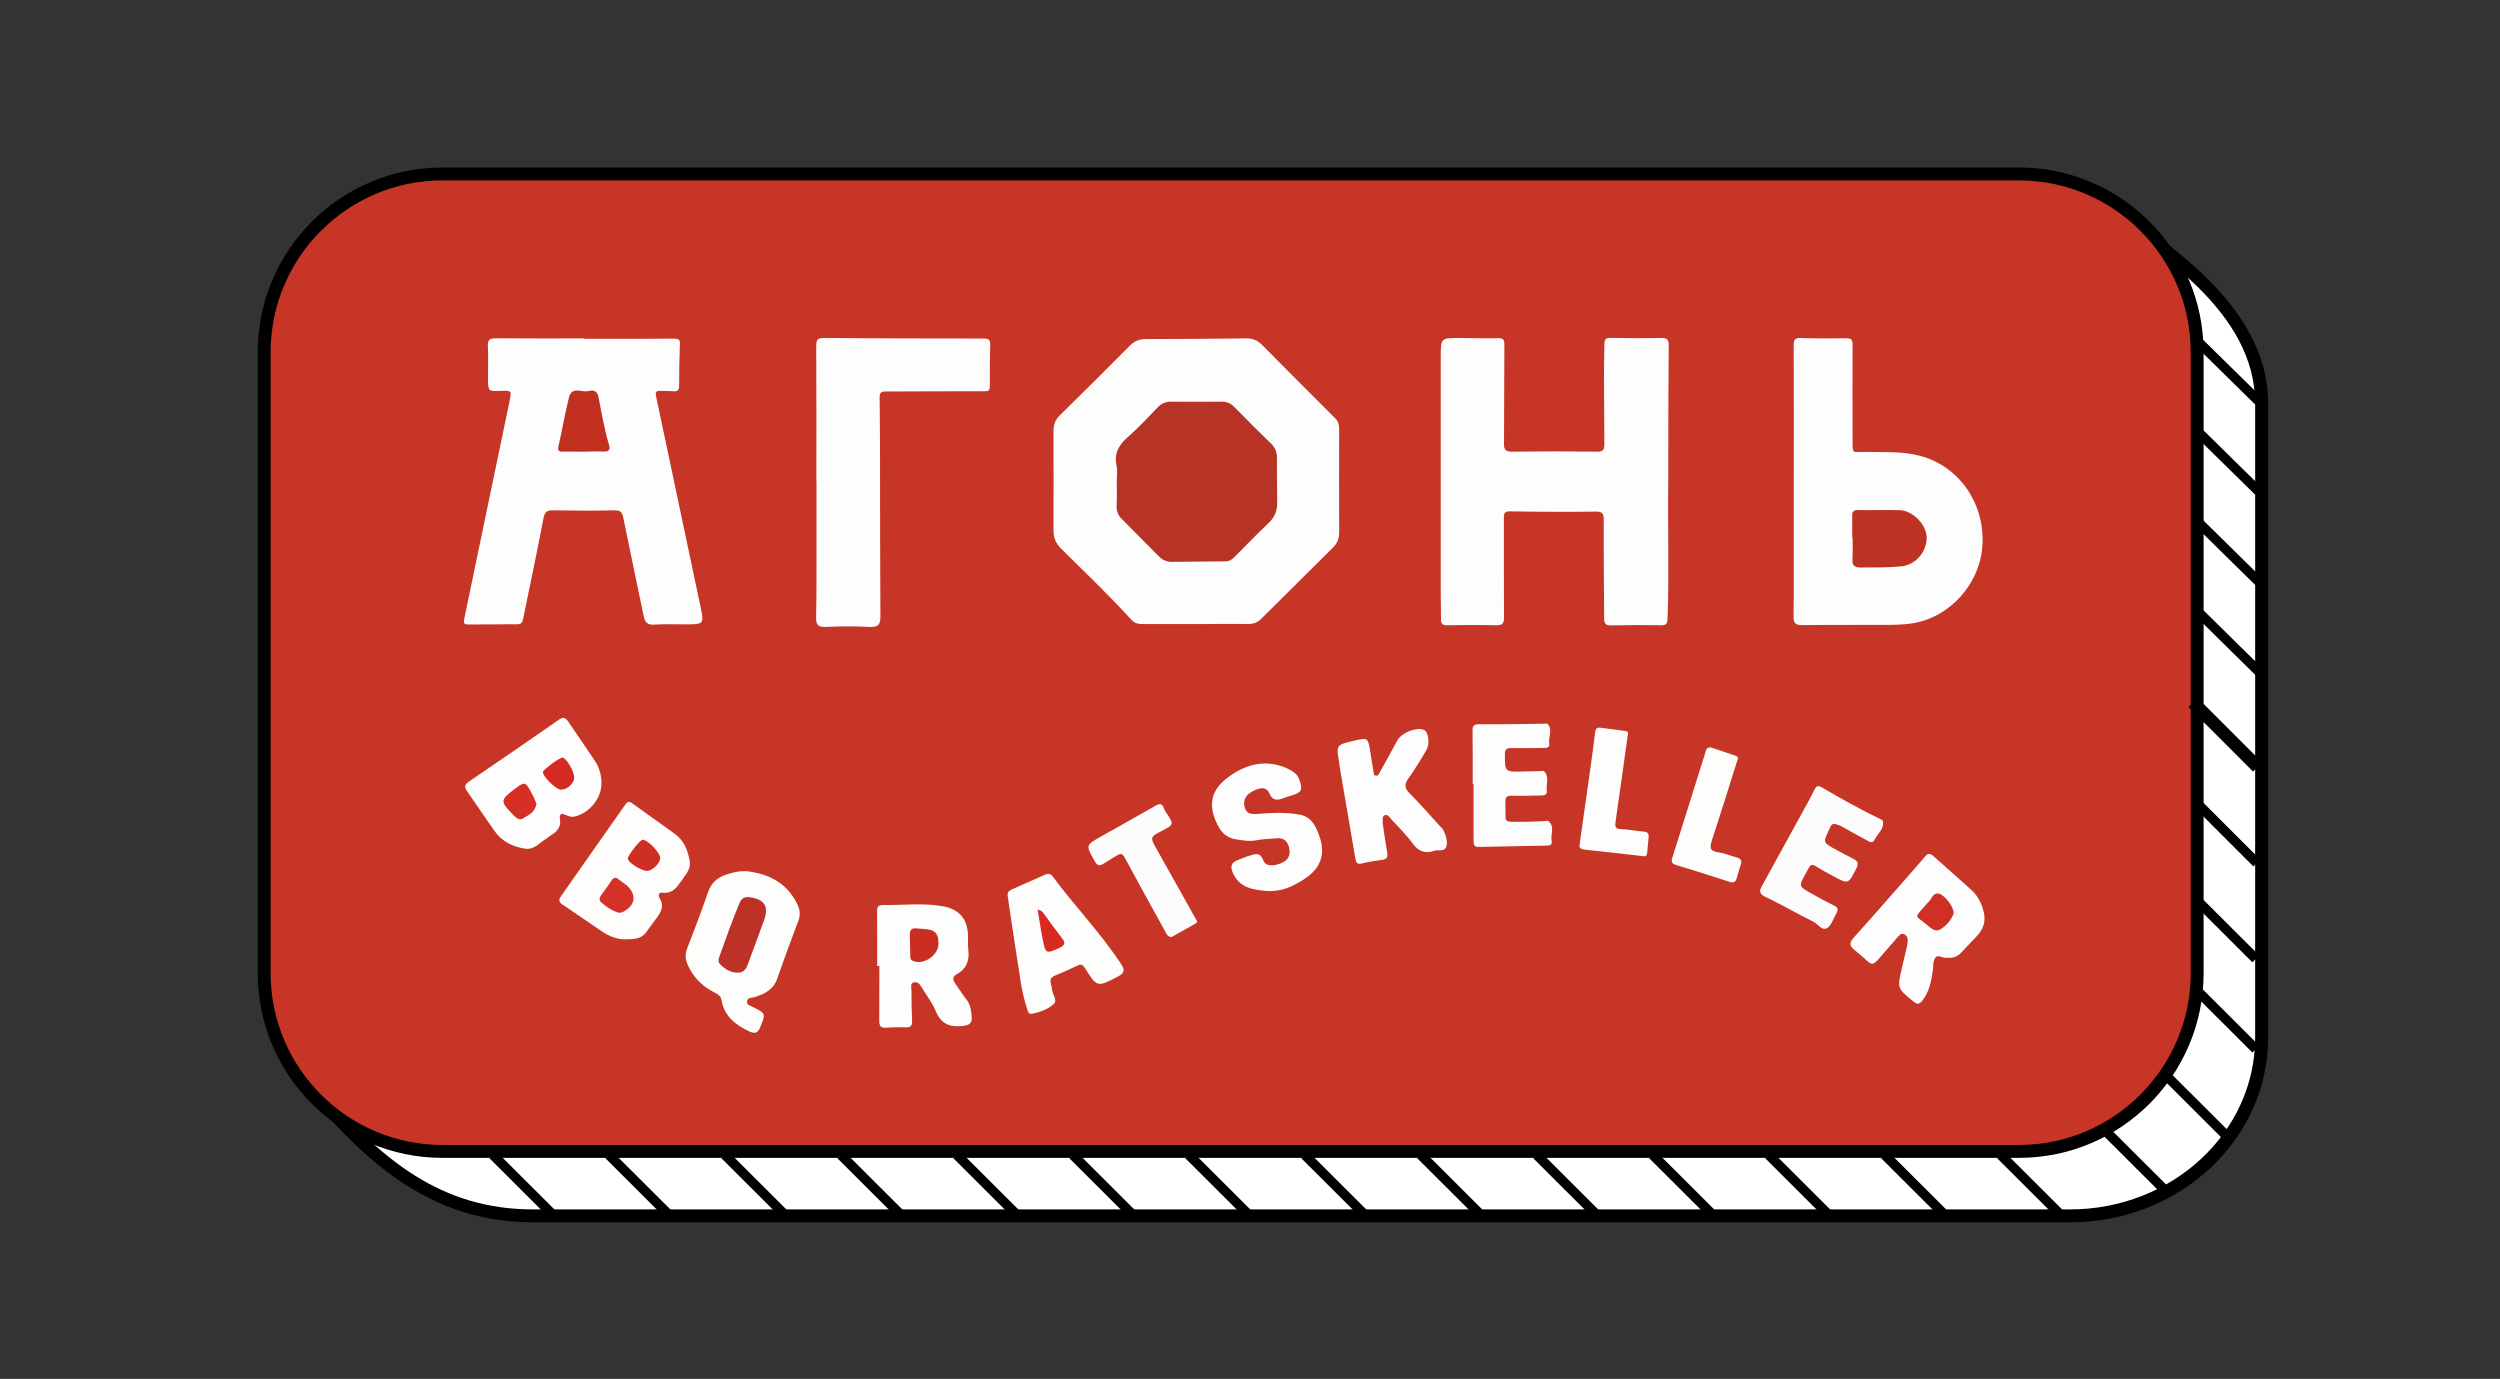 <?xml version="1.0" encoding="UTF-8"?> <!-- Generator: Adobe Illustrator 28.0.0, SVG Export Plug-In . SVG Version: 6.00 Build 0) --> <svg xmlns="http://www.w3.org/2000/svg" xmlns:xlink="http://www.w3.org/1999/xlink" id="Layer_1" x="0px" y="0px" viewBox="0 0 194 107" style="enable-background:new 0 0 194 107;" xml:space="preserve"><rect x="0" y="0" width="194" height="107" fill="#333333" stroke="none"/> <style type="text/css"> .st0{fill:#FFFFFF;} .st1{fill:#C73526;} .st2{fill:none;stroke:#000000;stroke-miterlimit:10;} .st3{fill:none;stroke:#000000;stroke-width:0.75;stroke-miterlimit:10;} .st4{fill:#FDFDFD;} .st5{fill:#FEFDFE;} .st6{fill:#FDFDFC;} .st7{fill:#FEFDFD;} .st8{fill:#FEFDFC;} .st9{fill:#FDFCFC;} .st10{fill:#B73325;} .st11{fill:#C23120;} .st12{fill:#BD3222;} .st13{fill:#BD3126;} .st14{fill:#D52F26;} .st15{fill:#D52B22;} .st16{fill:#D43229;} .st17{fill:#CE2E24;} .st18{fill:#C92E20;} .st19{fill:#D02F25;} .st20{fill:#D92A22;} </style> <g> <g> <path class="st0" d="M41.36,94.34c-7.26,0-12.04-3.87-16.97-9.67c-0.82-0.96-1.81-3.54-1.71-4.86l3.82-48.45 c0-7.67,6.52-13.88,15.85-15.15l118.5-1.71l0.68,0.44c6.22,4.04,13.97,9.06,13.97,16.39v49.19c0,7.62-6.66,13.83-14.86,13.83 H41.36z"></path> <path d="M160.71,15l0.55,0.36C167.7,19.54,175,24.28,175,31.33v49.19c0,7.35-6.44,13.33-14.36,13.33H41.36 c-7.07,0-11.75-3.79-16.59-9.49c-0.81-0.96-1.68-3.4-1.59-4.5L27,31.41l0-0.04v-0.04c0-7.36,6.31-13.36,15.36-14.61L160.71,15 M161,14L42.28,15.72C32.87,17,26,23.42,26,31.33l-3.82,48.45C22.06,81.21,23.07,83.91,24,85c4.69,5.51,9.68,9.85,17.36,9.85 h119.29c8.48,0,15.36-6.42,15.36-14.33V31.33C176,23.42,167.57,18.28,161,14L161,14z"></path> </g> <g> <path class="st1" d="M34.33,89.34c-7.63,0-13.83-6.2-13.83-13.83V27.33c0-7.63,6.2-13.83,13.83-13.83h122.34 c7.63,0,13.83,6.2,13.83,13.83v48.19c0,7.62-6.2,13.83-13.83,13.83H34.33z"></path> <path d="M156.67,14c7.35,0,13.33,5.98,13.33,13.33v48.19c0,7.35-5.98,13.33-13.33,13.33H34.33C26.98,88.85,21,82.87,21,75.52 V27.33C21,19.98,26.98,14,34.33,14H156.67 M156.67,13H34.33C26.42,13,20,19.42,20,27.33v48.19c0,7.91,6.42,14.33,14.33,14.33 h122.34c7.91,0,14.33-6.42,14.33-14.33V27.33C171,19.42,164.58,13,156.67,13L156.67,13z"></path> </g> <g> <line class="st2" x1="170.19" y1="54.52" x2="175.19" y2="59.52"></line> </g> <g> <line class="st3" x1="47.25" y1="89.62" x2="52.05" y2="94.41"></line> </g> <g> <line class="st3" x1="38.25" y1="89.62" x2="43.05" y2="94.41"></line> </g> <g> <line class="st3" x1="56.25" y1="89.62" x2="61.05" y2="94.41"></line> </g> <g> <line class="st3" x1="65.25" y1="89.62" x2="70.05" y2="94.41"></line> </g> <g> <line class="st3" x1="74.25" y1="89.62" x2="79.05" y2="94.41"></line> </g> <g> <line class="st3" x1="83.25" y1="89.62" x2="88.05" y2="94.41"></line> </g> <g> <line class="st3" x1="92.25" y1="89.62" x2="97.05" y2="94.41"></line> </g> <g> <line class="st3" x1="101.25" y1="89.62" x2="106.05" y2="94.41"></line> </g> <g> <line class="st3" x1="110.25" y1="89.62" x2="115.05" y2="94.41"></line> </g> <g> <line class="st3" x1="119.25" y1="89.62" x2="124.05" y2="94.41"></line> </g> <g> <line class="st3" x1="128.25" y1="89.62" x2="133.05" y2="94.41"></line> </g> <g> <line class="st3" x1="137.25" y1="89.62" x2="142.05" y2="94.41"></line> </g> <g> <line class="st3" x1="146.25" y1="89.62" x2="151.05" y2="94.41"></line> </g> <g> <line class="st3" x1="155.25" y1="89.62" x2="160.05" y2="94.41"></line> </g> <g> <line class="st3" x1="163.25" y1="87.62" x2="168.05" y2="92.41"></line> </g> <g> <line class="st3" x1="170.25" y1="76.62" x2="175.05" y2="81.41"></line> </g> <g> <line class="st3" x1="168.25" y1="83.62" x2="173.05" y2="88.41"></line> </g> <g> <line class="st3" x1="170.25" y1="69.62" x2="175.05" y2="74.41"></line> </g> <g> <line class="st3" x1="170.33" y1="62.17" x2="175.13" y2="66.97"></line> </g> <g> <line class="st3" x1="170.68" y1="47.58" x2="175.52" y2="52.35"></line> </g> <g> <line class="st3" x1="170.43" y1="40.37" x2="175.27" y2="45.13"></line> </g> <g> <line class="st3" x1="170.43" y1="33.37" x2="175.27" y2="38.13"></line> </g> <g> <line class="st3" x1="170.43" y1="26.37" x2="175.27" y2="31.13"></line> </g> </g> <g> <path class="st4" d="M92.8,48.43c-1.39,0-2.77-0.01-4.16,0c-0.34,0-0.62-0.09-0.86-0.35c-1.74-1.92-3.63-3.7-5.46-5.53 c-0.4-0.4-0.57-0.83-0.57-1.39c0.01-2.57,0.01-5.14,0-7.71c0-0.46,0.12-0.85,0.46-1.19c1.83-1.8,3.66-3.61,5.47-5.44 c0.35-0.35,0.73-0.51,1.22-0.51c2.59,0,5.18-0.02,7.77-0.05c0.49-0.01,0.89,0.13,1.24,0.48c1.89,1.91,3.8,3.82,5.7,5.72 c0.23,0.23,0.31,0.49,0.31,0.81c-0.01,2.67-0.01,5.34,0,8.01c0,0.47-0.12,0.85-0.46,1.19c-1.87,1.85-3.73,3.71-5.6,5.56 c-0.27,0.27-0.58,0.39-0.97,0.39C95.54,48.41,94.17,48.42,92.8,48.43C92.8,48.42,92.8,48.42,92.8,48.43z"></path> <path class="st4" d="M129.46,37.11c-0.06,3.83,0.08,7.37-0.06,10.9c-0.02,0.4-0.11,0.51-0.5,0.51c-1.28-0.02-2.57-0.02-3.86,0.01 c-0.42,0.01-0.56-0.11-0.56-0.53c0-2.55-0.05-5.1-0.03-7.65c0-0.52-0.11-0.66-0.65-0.65c-2.19,0.03-4.38,0.02-6.57-0.02 c-0.45-0.01-0.54,0.11-0.53,0.52c0.01,2.57-0.01,5.14,0.01,7.71c0,0.47-0.12,0.62-0.6,0.61c-1.26-0.03-2.53-0.02-3.79,0 c-0.37,0.01-0.51-0.11-0.5-0.47c0.01-0.64-0.02-1.28-0.02-1.93c0-6.14,0-12.29,0-18.43c0-1.47,0.01-1.47,1.5-1.46 c0.98,0,1.97,0.04,2.95,0.01c0.42-0.01,0.49,0.14,0.49,0.52c-0.02,2.55-0.01,5.1-0.03,7.65c-0.01,0.5,0.14,0.65,0.64,0.64 c2.19-0.03,4.38-0.03,6.57,0c0.51,0.01,0.58-0.18,0.58-0.62c0-2.57-0.07-5.14,0-7.71c0.01-0.4,0.1-0.51,0.5-0.5 c1.3,0.03,2.61,0.03,3.92,0.01c0.46-0.01,0.58,0.13,0.57,0.58C129.46,30.35,129.46,33.88,129.46,37.11z"></path> <path class="st5" d="M45.35,26.29c2.31,0,4.62,0.01,6.93-0.01c0.31,0,0.5,0.02,0.48,0.41c-0.04,1.08-0.06,2.17-0.06,3.25 c0,0.36-0.15,0.45-0.47,0.42c-0.32-0.03-0.64-0.01-0.96-0.03c-0.33-0.02-0.43,0.09-0.36,0.42c1.15,5.43,2.3,10.85,3.44,16.28 c0.3,1.41,0.29,1.41-1.13,1.42c-0.82,0-1.65-0.03-2.47,0.02c-0.57,0.04-0.72-0.25-0.81-0.71c-0.52-2.54-1.07-5.08-1.58-7.62 c-0.09-0.43-0.26-0.55-0.71-0.54c-1.57,0.04-3.13,0.03-4.7,0c-0.48-0.01-0.68,0.1-0.78,0.63c-0.49,2.59-1.04,5.17-1.57,7.76 c-0.05,0.25-0.11,0.46-0.44,0.45c-1.28,0-2.57,0.01-3.85,0.02c-0.4,0-0.32-0.25-0.27-0.5c0.3-1.45,0.6-2.89,0.9-4.34 c0.87-4.16,1.74-8.32,2.6-12.48c0.17-0.84,0.16-0.84-0.67-0.81c-0.99,0.04-0.99,0.04-1-0.95c0-0.84,0.03-1.69-0.01-2.53 c-0.03-0.5,0.16-0.6,0.62-0.6c2.29,0.02,4.58,0.01,6.87,0.01C45.35,26.27,45.35,26.28,45.35,26.29z"></path> <path class="st4" d="M139.2,37.27c0-3.49,0.01-6.99-0.01-10.48c0-0.46,0.13-0.58,0.58-0.56c1.16,0.04,2.33,0.04,3.49,0.02 c0.42-0.01,0.5,0.14,0.5,0.52c-0.01,2.45-0.01,4.9,0,7.35c0,1.18-0.02,0.93,0.92,0.95c1.44,0.03,2.89-0.07,4.31,0.3 c3.01,0.8,5.01,3.63,4.85,6.88c-0.15,3.02-2.52,5.69-5.5,6.13c-0.67,0.1-1.36,0.11-2.04,0.11c-2.15,0.01-4.3-0.01-6.45,0.02 c-0.56,0.01-0.68-0.21-0.67-0.69c0.02-1.14,0.02-2.29,0.02-3.43c0-2.37,0-4.74,0-7.11C139.19,37.27,139.19,37.27,139.2,37.27z"></path> <path class="st4" d="M63.35,37.38c0-3.51,0.01-7.03-0.01-10.54c0-0.48,0.11-0.62,0.59-0.61c4.14,0.03,8.27,0.04,12.41,0.04 c0.36,0,0.51,0.08,0.5,0.46c-0.03,1.08-0.03,2.17-0.03,3.25c0,0.31-0.08,0.38-0.42,0.38c-2.57-0.01-5.14,0.02-7.71,0.02 c-0.39,0-0.42,0.19-0.42,0.49c0.01,1.28,0.03,2.57,0.03,3.85c0.01,4.38,0,8.75,0.03,13.13c0,0.61-0.17,0.83-0.81,0.8 c-1.14-0.06-2.29-0.06-3.43,0c-0.67,0.04-0.76-0.25-0.75-0.8c0.03-1.16,0.03-2.33,0.03-3.49c0-2.33,0-4.66,0-6.99 C63.37,37.38,63.36,37.38,63.35,37.38z"></path> <path class="st6" d="M57.89,67.6c1.65,0.18,3.14,0.84,3.98,2.56c0.2,0.42,0.26,0.82,0.09,1.27c-0.56,1.5-1.12,2.99-1.64,4.5 c-0.3,0.87-0.98,1.2-1.77,1.45c-0.2,0.06-0.55,0-0.58,0.33c-0.02,0.31,0.29,0.34,0.49,0.45c0.97,0.5,0.96,0.49,0.54,1.53 c-0.18,0.46-0.39,0.56-0.85,0.35c-1.08-0.51-1.95-1.18-2.16-2.44c-0.06-0.36-0.34-0.47-0.6-0.61c-0.9-0.47-1.57-1.13-2-2.07 c-0.21-0.46-0.25-0.85-0.07-1.31c0.56-1.45,1.12-2.9,1.62-4.37c0.27-0.8,0.81-1.2,1.56-1.42C56.92,67.69,57.33,67.59,57.89,67.6z"></path> <path class="st7" d="M46.67,60.84c0,1.12-0.97,2.29-2.1,2.53c-0.26,0.05-0.47-0.04-0.69-0.14c-0.31-0.14-0.49-0.05-0.43,0.29 c0.11,0.61-0.18,0.99-0.67,1.28c-0.14,0.08-0.26,0.2-0.39,0.28c-0.52,0.32-0.94,0.88-1.63,0.78c-0.96-0.15-1.81-0.55-2.38-1.37 c-0.73-1.03-1.43-2.09-2.15-3.12c-0.22-0.32-0.16-0.5,0.16-0.72c2.34-1.59,4.67-3.19,6.98-4.8c0.34-0.24,0.52-0.16,0.72,0.14 c0.68,1.01,1.38,2.01,2.06,3.03C46.51,59.57,46.69,60.18,46.67,60.84z"></path> <path class="st8" d="M48.67,72.89c-0.73,0.04-1.38-0.22-1.97-0.62c-1.03-0.69-2.05-1.41-3.08-2.1c-0.31-0.21-0.24-0.4-0.07-0.65 c1.66-2.36,3.32-4.72,4.97-7.08c0.16-0.24,0.3-0.28,0.53-0.11c1.1,0.8,2.22,1.58,3.32,2.38c0.71,0.52,1.01,1.28,1.15,2.11 c0.11,0.62-0.32,1.05-0.63,1.51c-0.35,0.52-0.7,1.03-1.47,0.94c-0.34-0.04-0.35,0.23-0.22,0.45c0.33,0.54,0.14,0.99-0.19,1.44 c-0.28,0.39-0.58,0.77-0.85,1.16C49.8,72.85,49.24,72.88,48.67,72.89z"></path> <path class="st4" d="M68.07,74.97c0-1.41,0.01-2.81-0.01-4.22c-0.01-0.39,0.09-0.52,0.5-0.52c1.54,0.02,3.09-0.18,4.63,0.1 c1.29,0.24,1.91,1.03,1.93,2.33c0,0.34-0.02,0.69,0.02,1.02c0.11,0.84-0.13,1.5-0.9,1.92c-0.36,0.2-0.31,0.45-0.1,0.74 c0.29,0.4,0.55,0.84,0.86,1.23c0.29,0.37,0.35,0.78,0.4,1.23c0.06,0.61-0.14,0.76-0.75,0.82c-0.98,0.09-1.62-0.17-2.02-1.13 c-0.27-0.66-0.73-1.24-1.1-1.86c-0.14-0.24-0.31-0.47-0.6-0.4c-0.33,0.08-0.2,0.39-0.2,0.61c0,0.8,0.01,1.61,0.05,2.41 c0.01,0.34-0.11,0.47-0.45,0.47c-0.52-0.01-1.05-0.01-1.57,0.03c-0.4,0.03-0.53-0.13-0.53-0.51c0.01-1.43,0.01-2.85,0.01-4.28 C68.19,74.97,68.13,74.97,68.07,74.97z"></path> <path class="st4" d="M151.11,74.32c-0.3,0.08-0.68-0.26-0.89-0.04c-0.25,0.26-0.18,0.71-0.24,1.08c-0.12,0.82-0.27,1.61-0.81,2.29 c-0.23,0.29-0.39,0.31-0.68,0.07c-1.26-1.02-1.27-1.01-0.91-2.58c0.13-0.56,0.27-1.12,0.4-1.69c0.03-0.14,0.05-0.28,0.06-0.41 c0.02-0.24-0.08-0.46-0.29-0.55c-0.21-0.1-0.37,0.09-0.5,0.24c-0.48,0.54-0.94,1.09-1.42,1.63c-0.5,0.56-0.56,0.56-1.1,0.06 c-0.27-0.24-0.54-0.48-0.82-0.7c-0.37-0.29-0.43-0.55-0.08-0.94c1.44-1.59,2.84-3.21,4.26-4.82c0.42-0.48,0.85-0.96,1.26-1.45 c0.22-0.26,0.39-0.35,0.68-0.08c0.98,0.89,1.98,1.75,2.96,2.64c0.45,0.41,0.73,0.93,0.9,1.52c0.23,0.76,0.1,1.42-0.44,2 c-0.41,0.44-0.83,0.87-1.24,1.31C151.92,74.22,151.57,74.37,151.11,74.32z"></path> <path class="st4" d="M107.29,63.83c0.11,0.74,0.21,1.51,0.35,2.28c0.07,0.36,0.01,0.57-0.4,0.62c-0.51,0.06-1.03,0.14-1.53,0.27 c-0.41,0.11-0.49-0.09-0.54-0.41c-0.41-2.4-0.82-4.8-1.23-7.2c-0.01-0.06,0-0.12-0.01-0.18c-0.25-1.4-0.25-1.4,1.1-1.72 c1.13-0.27,1.13-0.26,1.31,0.88c0.07,0.47,0.14,0.95,0.23,1.42c0.03,0.14-0.02,0.36,0.19,0.4c0.21,0.04,0.25-0.17,0.33-0.3 c0.45-0.8,0.9-1.6,1.33-2.41c0.32-0.6,1.43-1.07,2.05-0.85c0.37,0.13,0.52,1.05,0.22,1.57c-0.43,0.74-0.88,1.48-1.38,2.18 c-0.32,0.45-0.35,0.76,0.07,1.18c0.82,0.82,1.59,1.7,2.37,2.56c0.09,0.1,0.21,0.2,0.27,0.32c0.17,0.37,0.31,0.77,0.24,1.16 c-0.1,0.55-0.63,0.31-0.96,0.42c-0.72,0.25-1.23,0.05-1.69-0.58c-0.49-0.68-1.1-1.27-1.67-1.89c-0.13-0.14-0.25-0.38-0.47-0.29 C107.21,63.35,107.34,63.61,107.29,63.83z"></path> <path class="st6" d="M78.19,69.5c-0.03-0.27,0.13-0.39,0.35-0.49c0.84-0.37,1.68-0.74,2.52-1.12c0.26-0.12,0.47-0.1,0.63,0.12 c1.71,2.32,3.74,4.4,5.32,6.82c0.3,0.46,0.23,0.69-0.26,0.95c-1.6,0.83-1.61,0.86-2.56-0.66c-0.21-0.34-0.37-0.3-0.65-0.16 c-0.54,0.26-1.08,0.51-1.64,0.73c-0.32,0.13-0.45,0.3-0.35,0.64c0.04,0.15,0.07,0.31,0.09,0.47c0.04,0.38,0.45,0.82,0.12,1.12 c-0.45,0.4-1.06,0.63-1.68,0.75c-0.28,0.05-0.31-0.18-0.37-0.37c-0.47-1.39-0.6-2.85-0.84-4.28c-0.23-1.42-0.43-2.85-0.64-4.27 C78.22,69.66,78.21,69.58,78.19,69.5z"></path> <path class="st4" d="M98.37,69.15c-1.11-0.11-2.2-0.21-2.72-1.46c-0.19-0.48-0.09-0.76,0.38-0.94c0.32-0.12,0.63-0.26,0.96-0.36 c0.42-0.13,0.81-0.26,1.04,0.37c0.16,0.45,0.72,0.49,1.37,0.23c0.52-0.21,0.76-0.57,0.65-1.13c-0.11-0.54-0.38-0.87-0.98-0.81 c-0.52,0.05-1.05,0.05-1.55,0.15c-0.57,0.12-1.12,0.01-1.67-0.08c-0.67-0.12-1.07-0.5-1.39-1.15c-0.99-2-0.07-3.15,1.42-4.04 c1.32-0.79,2.75-0.94,4.19-0.21c0.33,0.17,0.6,0.38,0.74,0.74c0.31,0.82,0.22,1.03-0.61,1.28c-0.21,0.06-0.42,0.12-0.62,0.2 c-0.47,0.19-0.83,0.19-1.07-0.36c-0.23-0.54-0.68-0.46-1.12-0.27c-0.7,0.31-0.97,0.76-0.8,1.35c0.15,0.54,0.58,0.53,1.02,0.5 c1.06-0.09,2.12-0.14,3.18,0.04c0.67,0.11,1.07,0.49,1.36,1.11c1.19,2.5-0.2,3.63-1.93,4.46C99.63,69.05,99.01,69.16,98.37,69.15z"></path> <path class="st9" d="M142.43,63.94c-0.18-0.02-0.29,0.03-0.35,0.14c-0.06,0.1-0.1,0.22-0.15,0.32c-0.47,0.97-0.47,0.98,0.52,1.52 c0.46,0.25,0.91,0.5,1.38,0.73c0.34,0.17,0.41,0.36,0.23,0.72c-0.63,1.26-0.62,1.27-1.85,0.59c-0.44-0.24-0.89-0.47-1.3-0.74 c-0.29-0.19-0.43-0.1-0.56,0.15c-0.07,0.14-0.15,0.28-0.23,0.42c-0.55,0.98-0.55,0.98,0.45,1.55c0.57,0.32,1.15,0.64,1.75,0.93 c0.28,0.14,0.36,0.29,0.2,0.55c-0.01,0.02-0.01,0.04-0.02,0.06c-0.22,0.38-0.36,0.88-0.68,1.11c-0.42,0.3-0.72-0.27-1.06-0.44 c-1.27-0.63-2.5-1.35-3.78-1.96c-0.56-0.27-0.42-0.54-0.21-0.92c1.03-1.87,2.06-3.75,3.09-5.62c0.32-0.58,0.64-1.15,0.93-1.75 c0.13-0.27,0.26-0.38,0.54-0.22c1.52,0.88,3.05,1.75,4.64,2.51c0.05,0.03,0.13,0.07,0.14,0.11c0.12,0.64-0.41,0.99-0.65,1.47 c-0.16,0.33-0.41,0.14-0.61,0.03c-0.69-0.37-1.37-0.75-2.05-1.13C142.65,64.02,142.52,63.98,142.43,63.94z"></path> <path class="st4" d="M114.28,60.84c0-1.37,0.01-2.73-0.01-4.1c-0.01-0.41,0.09-0.54,0.53-0.54c1.69,0.02,3.37-0.02,5.06-0.04 c0.08,0,0.2-0.03,0.23,0.01c0.43,0.48,0.05,1.02,0.13,1.54c0.05,0.32-0.19,0.33-0.43,0.33c-0.84,0-1.69,0.03-2.53,0.01 c-0.38-0.01-0.48,0.13-0.48,0.49c0,1.36-0.01,1.36,1.37,1.33c0.44-0.01,0.88-0.02,1.32-0.03c0.12,0,0.29-0.05,0.35,0.01 c0.44,0.45,0.14,1.01,0.21,1.53c0.04,0.31-0.21,0.35-0.44,0.35c-0.76,0.01-1.53,0.04-2.29,0.02c-0.37-0.01-0.5,0.1-0.48,0.48 c0.08,1.76-0.38,1.53,1.55,1.54c0.48,0,0.96-0.03,1.44-0.05c0.12,0,0.28-0.06,0.35,0c0.53,0.44,0.14,1.04,0.25,1.55 c0.06,0.31-0.17,0.35-0.42,0.35c-1.75,0.03-3.49,0.06-5.24,0.1c-0.34,0.01-0.4-0.16-0.4-0.44c0-1.48,0-2.97,0-4.45 C114.34,60.85,114.31,60.84,114.28,60.84z"></path> <path class="st9" d="M90.92,72.71c-0.27,0-0.35-0.16-0.44-0.32c-1.07-1.94-2.15-3.88-3.2-5.84c-0.18-0.33-0.33-0.34-0.6-0.17 c-0.36,0.22-0.72,0.43-1.07,0.66c-0.28,0.18-0.49,0.12-0.63-0.17c-0.02-0.04-0.04-0.07-0.06-0.1c-0.68-1.19-0.67-1.19,0.54-1.87 c1.39-0.78,2.79-1.56,4.18-2.36c0.31-0.18,0.54-0.25,0.68,0.19c0.05,0.17,0.17,0.32,0.27,0.47c0.49,0.73,0.47,0.82-0.34,1.23 c-1.04,0.53-1.03,0.53-0.44,1.56c0.99,1.74,1.95,3.49,2.93,5.23c0.07,0.13,0.25,0.31,0.07,0.42 C92.18,72.02,91.53,72.36,90.92,72.71z"></path> <path class="st6" d="M122.58,65.52c0.29-2.04,0.56-3.96,0.83-5.88c0.13-0.93,0.26-1.86,0.37-2.8c0.03-0.26,0.11-0.41,0.41-0.37 c0.65,0.09,1.31,0.16,1.96,0.26c0.28,0.04,0.17,0.25,0.15,0.42c-0.31,2.2-0.61,4.4-0.93,6.59c-0.06,0.4-0.04,0.59,0.44,0.6 c0.58,0.02,1.15,0.15,1.73,0.19c0.33,0.02,0.42,0.17,0.39,0.46c-0.04,0.4-0.08,0.8-0.11,1.2c-0.02,0.2-0.11,0.28-0.31,0.25 c-1.49-0.17-2.98-0.35-4.48-0.5C122.66,65.9,122.49,65.77,122.58,65.52z"></path> <path class="st6" d="M132.8,58.01c0.57,0.19,1.23,0.41,1.89,0.64c0.31,0.11,0.13,0.34,0.08,0.5c-0.63,2.02-1.26,4.03-1.92,6.04 c-0.17,0.52-0.21,0.86,0.48,0.95c0.47,0.06,0.92,0.26,1.38,0.38c0.31,0.08,0.51,0.21,0.37,0.59c-0.13,0.36-0.21,0.73-0.33,1.09 c-0.08,0.24-0.23,0.33-0.51,0.24c-1.38-0.45-2.77-0.89-4.16-1.31c-0.34-0.1-0.41-0.25-0.31-0.56c0.87-2.75,1.73-5.5,2.59-8.25 C132.42,58.13,132.45,57.96,132.8,58.01z"></path> <path class="st10" d="M86.66,37.36c0-0.4,0.07-0.82-0.01-1.2c-0.23-1,0.19-1.66,0.92-2.29c0.8-0.7,1.52-1.49,2.26-2.25 c0.28-0.29,0.59-0.45,1.01-0.45c1.32,0.01,2.65,0.01,3.98,0c0.39,0,0.69,0.14,0.96,0.41c0.94,0.96,1.89,1.91,2.86,2.85 c0.31,0.3,0.45,0.64,0.45,1.07c0,1.16,0,2.33,0.02,3.49c0.01,0.64-0.2,1.15-0.67,1.6c-0.89,0.84-1.74,1.72-2.6,2.59 c-0.2,0.2-0.41,0.38-0.72,0.38c-1.4,0.01-2.81,0.02-4.21,0.04c-0.41,0.01-0.73-0.17-1.01-0.45c-0.96-0.97-1.92-1.94-2.88-2.91 c-0.29-0.29-0.39-0.62-0.37-1.03c0.03-0.62,0.01-1.24,0.01-1.87C86.63,37.36,86.64,37.36,86.66,37.36z"></path> <path class="st11" d="M45.27,35.05c-0.52,0-1.04-0.01-1.56,0c-0.34,0.01-0.46-0.06-0.37-0.44c0.29-1.26,0.5-2.55,0.82-3.8 c0.23-0.87,1.02-0.32,1.53-0.47c0.34-0.09,0.65-0.02,0.75,0.45c0.25,1.25,0.45,2.51,0.82,3.73c0.11,0.37,0,0.55-0.43,0.52 C46.31,35.02,45.79,35.04,45.27,35.05C45.27,35.04,45.27,35.05,45.27,35.05z"></path> <path class="st12" d="M143.73,41.72c0-0.56,0.01-1.12,0-1.68c-0.01-0.33,0.1-0.46,0.45-0.46c1.08,0.02,2.16-0.02,3.24,0.01 c1.02,0.03,2.07,1.13,2.09,2.11c0.02,1.12-0.87,2.15-1.98,2.25c-1.04,0.1-2.08,0.08-3.12,0.09c-0.46,0-0.7-0.12-0.66-0.65 c0.04-0.56,0.01-1.12,0.01-1.68C143.75,41.72,143.74,41.72,143.73,41.72z"></path> <path class="st13" d="M57.22,75.48c-0.53-0.01-0.95-0.27-1.32-0.63c-0.16-0.16-0.18-0.34-0.1-0.55c0.51-1.43,1.01-2.85,1.6-4.25 c0.16-0.38,0.44-0.48,0.82-0.42c1.09,0.16,1.45,0.71,1.09,1.73c-0.42,1.18-0.87,2.35-1.3,3.53C57.87,75.26,57.64,75.5,57.22,75.48z "></path> <path class="st14" d="M41.63,62.37c-0.09,0.64-0.59,0.87-1.03,1.13c-0.36,0.22-0.59-0.09-0.82-0.31c-0.96-0.98-0.95-1.12,0.06-1.89 c0.91-0.69,0.91-0.69,1.46,0.33C41.44,61.87,41.53,62.14,41.63,62.37z"></path> <path class="st15" d="M44.56,60.37c-0.02,0.44-0.57,0.92-1.04,0.91c-0.38-0.01-1.43-1.05-1.39-1.38c0.02-0.18,1.3-1.12,1.52-1.11 C43.95,58.8,44.58,59.9,44.56,60.37z"></path> <path class="st16" d="M48.01,70.83c-0.53-0.16-0.96-0.46-1.35-0.8c-0.23-0.2-0.11-0.43,0.04-0.64c0.25-0.34,0.5-0.67,0.73-1.03 c0.16-0.26,0.33-0.33,0.58-0.12c0.19,0.15,0.39,0.28,0.58,0.43c0.84,0.71,0.75,1.58-0.24,2.09C48.25,70.82,48.12,70.82,48.01,70.83 z"></path> <path class="st17" d="M50.2,67.58c-0.47-0.01-1.49-0.67-1.48-0.96c0.02-0.28,0.96-1.46,1.15-1.46c0.41,0.01,1.36,1.01,1.36,1.41 C51.23,67,50.63,67.58,50.2,67.58z"></path> <path class="st18" d="M72.83,73.2c0,0.99-1.25,1.75-2.04,1.34c-0.13-0.07-0.15-0.18-0.15-0.3c-0.02-0.58-0.03-1.16-0.04-1.74 c0-0.32,0.14-0.49,0.48-0.46c0.36,0.03,0.72,0.04,1.07,0.11C72.79,72.29,72.82,72.81,72.83,73.2z"></path> <path class="st19" d="M151.61,70.86c-0.16,0.49-0.53,0.94-1.02,1.25c-0.38,0.25-0.73-0.06-1.01-0.3c-1-0.85-1.09-0.49-0.12-1.61 c0.07-0.08,0.13-0.16,0.2-0.22c0.26-0.23,0.32-0.76,0.83-0.62C150.94,69.49,151.61,70.37,151.61,70.86z"></path> <path class="st20" d="M80.52,70.59c0.31,0.05,0.42,0.22,0.53,0.38c0.45,0.61,0.89,1.23,1.36,1.83c0.26,0.33,0.26,0.53-0.15,0.73 c-1.07,0.51-1.13,0.5-1.35-0.65C80.76,72.14,80.66,71.4,80.52,70.59z"></path> </g> </svg> 